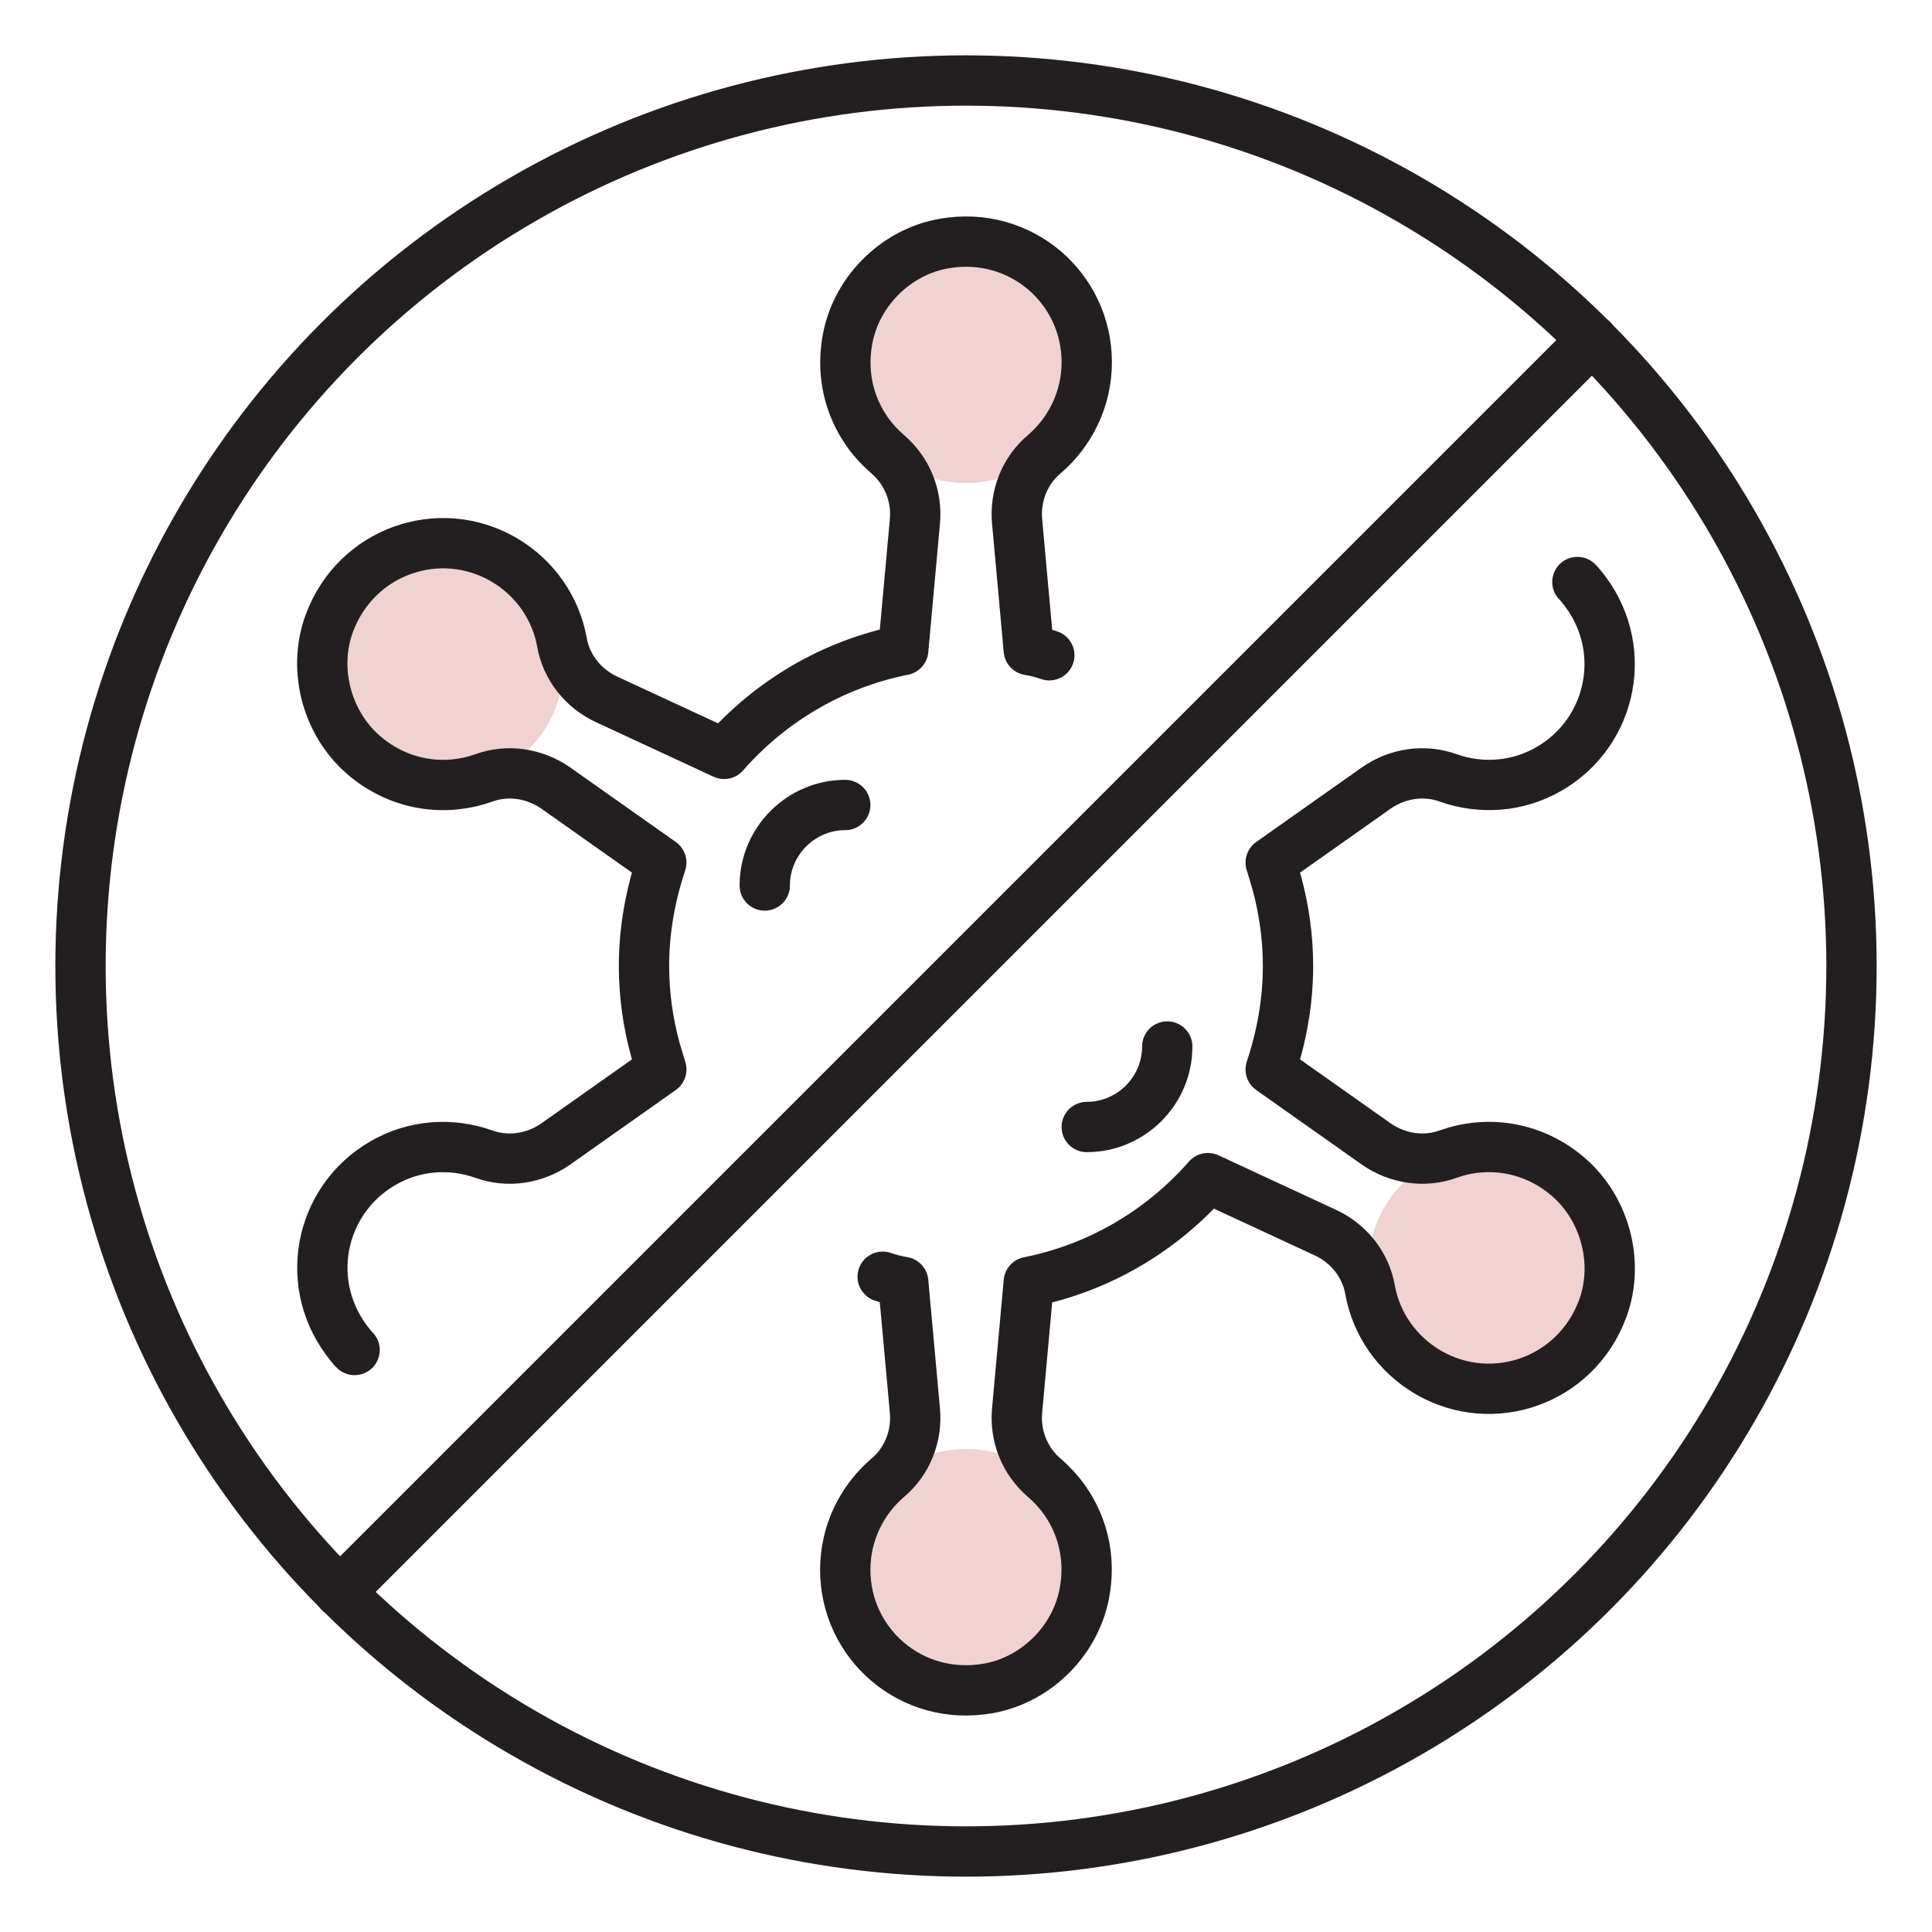 <svg viewBox="0 0 48 48" xmlns="http://www.w3.org/2000/svg" id="Icons">
  <defs>
    <style>
      .cls-1 {
        fill: none;
        stroke: #231f20;
        stroke-linecap: round;
        stroke-linejoin: round;
        stroke-width: 1.25px;
      }

      .cls-2 {
        fill: #f0d2d0;
        stroke-width: 0px;
      }
    </style>
  </defs>
  <circle r="3" cy="9" cx="24" class="cls-2"></circle>
  <circle r="3" cy="16.5" cx="11.01" class="cls-2"></circle>
  <circle r="3" cy="39" cx="24" class="cls-2"></circle>
  <circle r="3" cy="31.5" cx="36.99" class="cls-2"></circle>
  <path d="M26.07,16.28c-.17-.06-.34-.1-.51-.13l-.29-3.19c-.06-.64.19-1.27.68-1.68.64-.55,1.05-1.37,1.05-2.28,0-1.84-1.64-3.28-3.54-2.95-1.23.21-2.24,1.24-2.42,2.48-.17,1.1.26,2.11,1.01,2.75.49.42.74,1.04.68,1.68l-.29,3.19c-1.76.35-3.31,1.28-4.45,2.58l-2.91-1.35c-.59-.27-1.01-.8-1.12-1.43-.15-.83-.66-1.59-1.45-2.05-1.59-.92-3.66-.22-4.33,1.59-.43,1.17-.04,2.56.94,3.34.87.7,1.96.83,2.89.5.6-.22,1.27-.12,1.8.25l2.62,1.85c-.27.81-.43,1.67-.43,2.57,0,.72.1,1.41.28,2.07.05.17.1.34.15.5l-2.21,1.56-.41.29c-.53.37-1.2.47-1.8.25-.8-.28-1.71-.23-2.5.23-1.59.92-2.02,3.06-.79,4.54.03.04.06.07.09.1" class="cls-1"></path>
  <path d="M21.93,31.72c.17.06.34.1.51.13l.29,3.19c.06.64-.19,1.27-.68,1.68-.64.55-1.05,1.37-1.05,2.28,0,1.84,1.64,3.28,3.54,2.95,1.23-.21,2.24-1.24,2.42-2.48.17-1.1-.26-2.11-1.01-2.75-.49-.42-.74-1.04-.68-1.68l.29-3.19c1.76-.35,3.31-1.28,4.45-2.58l2.91,1.35c.59.27,1.01.8,1.12,1.43.15.83.66,1.59,1.45,2.05,1.59.92,3.66.22,4.33-1.59.43-1.17.04-2.56-.94-3.34-.87-.7-1.96-.83-2.89-.5-.6.22-1.27.12-1.8-.25l-2.62-1.85c.27-.81.43-1.67.43-2.57,0-.72-.1-1.41-.28-2.07-.05-.17-.1-.34-.15-.5l2.21-1.56.41-.29c.53-.37,1.2-.47,1.8-.25.8.28,1.71.23,2.5-.23,1.59-.92,2.02-3.06.79-4.54-.03-.04-.06-.07-.09-.1" class="cls-1"></path>
  <path d="M29,26c0,1.1-.9,2-2,2" class="cls-1"></path>
  <path d="M19,22c0-1.1.9-2,2-2" class="cls-1"></path>
  <circle r="22" cy="24" cx="24" class="cls-1"></circle>
  <line y2="39.56" x2="8.44" y1="8.44" x1="39.56" class="cls-1"></line>
</svg>